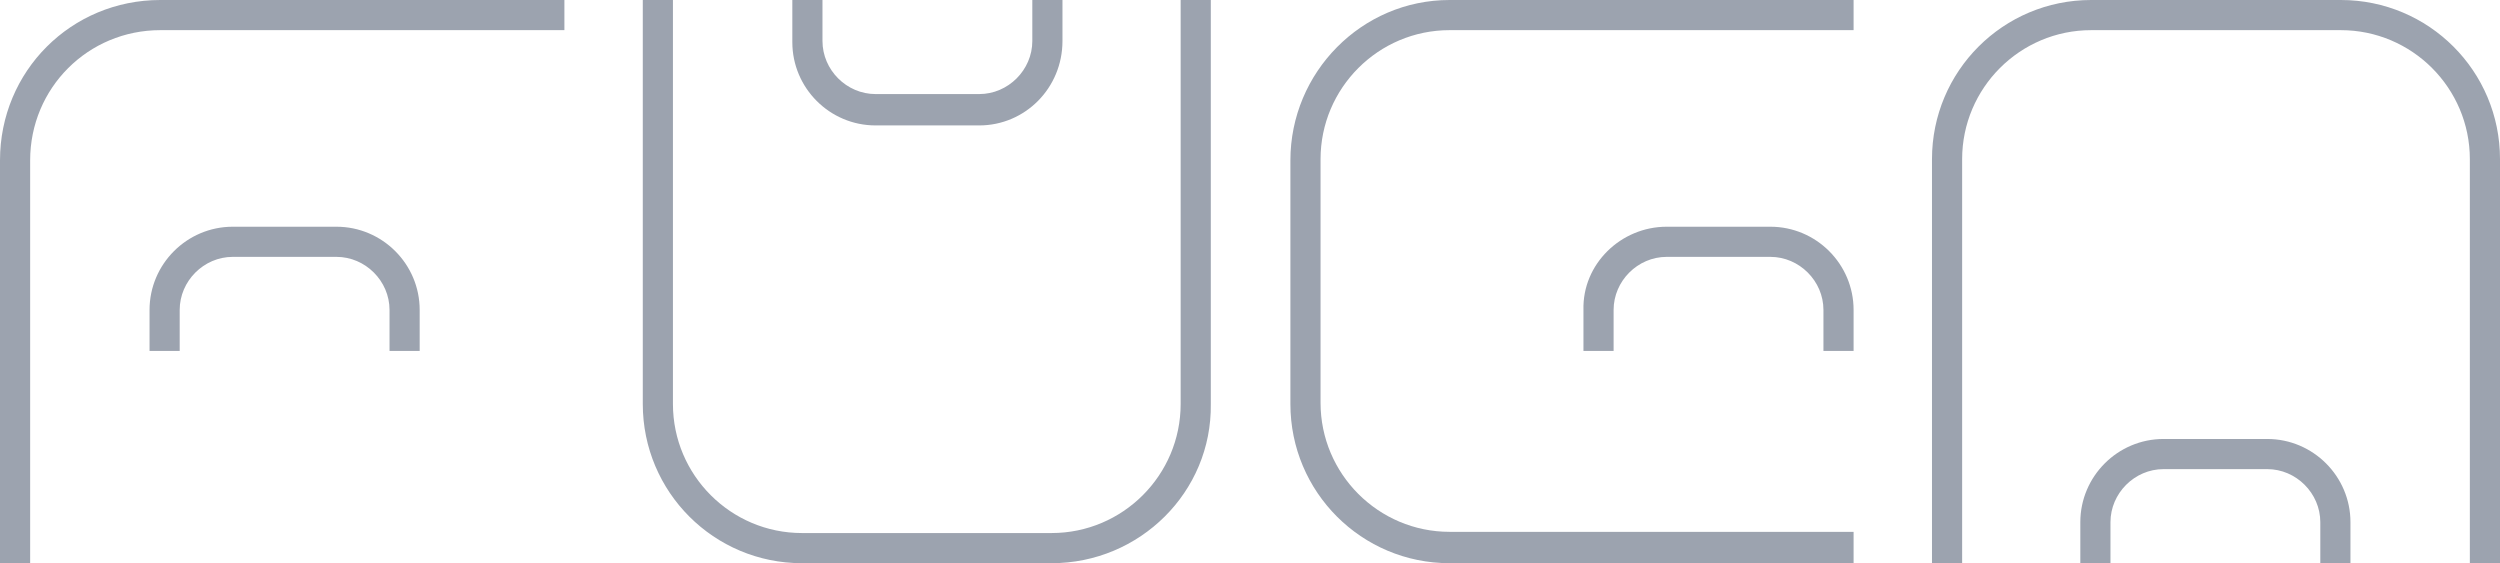 <svg xmlns="http://www.w3.org/2000/svg" viewBox="0 0 207.3 46.7" fill="#9CA3AF">
  <g>
    <path d="M2.5,46.7H0V13.3C0,5.9,5.9,0,13.3,0h33.5v2.5H13.3c-6,0-10.8,4.8-10.8,10.8V46.7z" />
    <path d="M87.2,46.7H66.5c-7.3,0-13.2-5.9-13.2-13.2V0h2.5v33.5c0,5.9,4.8,10.7,10.7,10.7h20.7
		c5.9,0,10.7-4.8,10.7-10.7V0h2.5v33.5C100.5,40.8,94.5,46.7,87.2,46.7z" />
    <path d="M153.7,46.7h-33.5c-7.3,0-13.2-5.9-13.2-13.2V13.3C107,6,112.9,0,120.2,0h33.5v2.5h-33.5
		c-5.9,0-10.7,4.8-10.7,10.7v20.2c0,5.9,4.8,10.7,10.7,10.7h33.5V46.7z" />
    <path d="M207.3,46.7h-2.5V13.2c0-5.9-4.8-10.7-10.7-10.7h-20.7c-5.9,0-10.7,4.8-10.7,10.7v33.5h-2.5V13.2
		c0-7.3,5.9-13.2,13.2-13.2h20.7c7.3,0,13.2,5.9,13.2,13.2V46.7z" />
    <path d="M81.2,10.4h-8.6c-3.8,0-6.9-3.1-6.9-6.9V0h2.5v3.4c0,2.4,2,4.4,4.4,4.4h8.6c2.4,0,4.4-2,4.4-4.4V0h2.5v3.4
		C88.1,7.3,85,10.4,81.2,10.4z" />
    <path d="M19.3,18.8h8.6c3.8,0,6.9,3.1,6.9,6.9v3.4h-2.5v-3.4c0-2.4-2-4.4-4.4-4.4h-8.6c-2.4,0-4.4,2-4.4,4.4v3.4h-2.5
		v-3.4C12.4,21.9,15.5,18.8,19.3,18.8z" />
    <path d="M138.2,18.8h8.6c3.8,0,6.9,3.1,6.9,6.9v3.4h-2.5v-3.4c0-2.4-2-4.4-4.4-4.4h-8.6c-2.4,0-4.4,2-4.4,4.4v3.4h-2.5
		v-3.4C131.2,21.9,134.4,18.8,138.2,18.8z" />
    <path d="M179.4,36.4h8.6c3.8,0,6.9,3.1,6.9,6.9v3.4h-2.5v-3.4c0-2.4-2-4.4-4.4-4.4h-8.6c-2.4,0-4.4,2-4.4,4.4v3.4h-2.5
		v-3.4C172.5,39.5,175.6,36.4,179.4,36.4z" />
  </g>
</svg>
